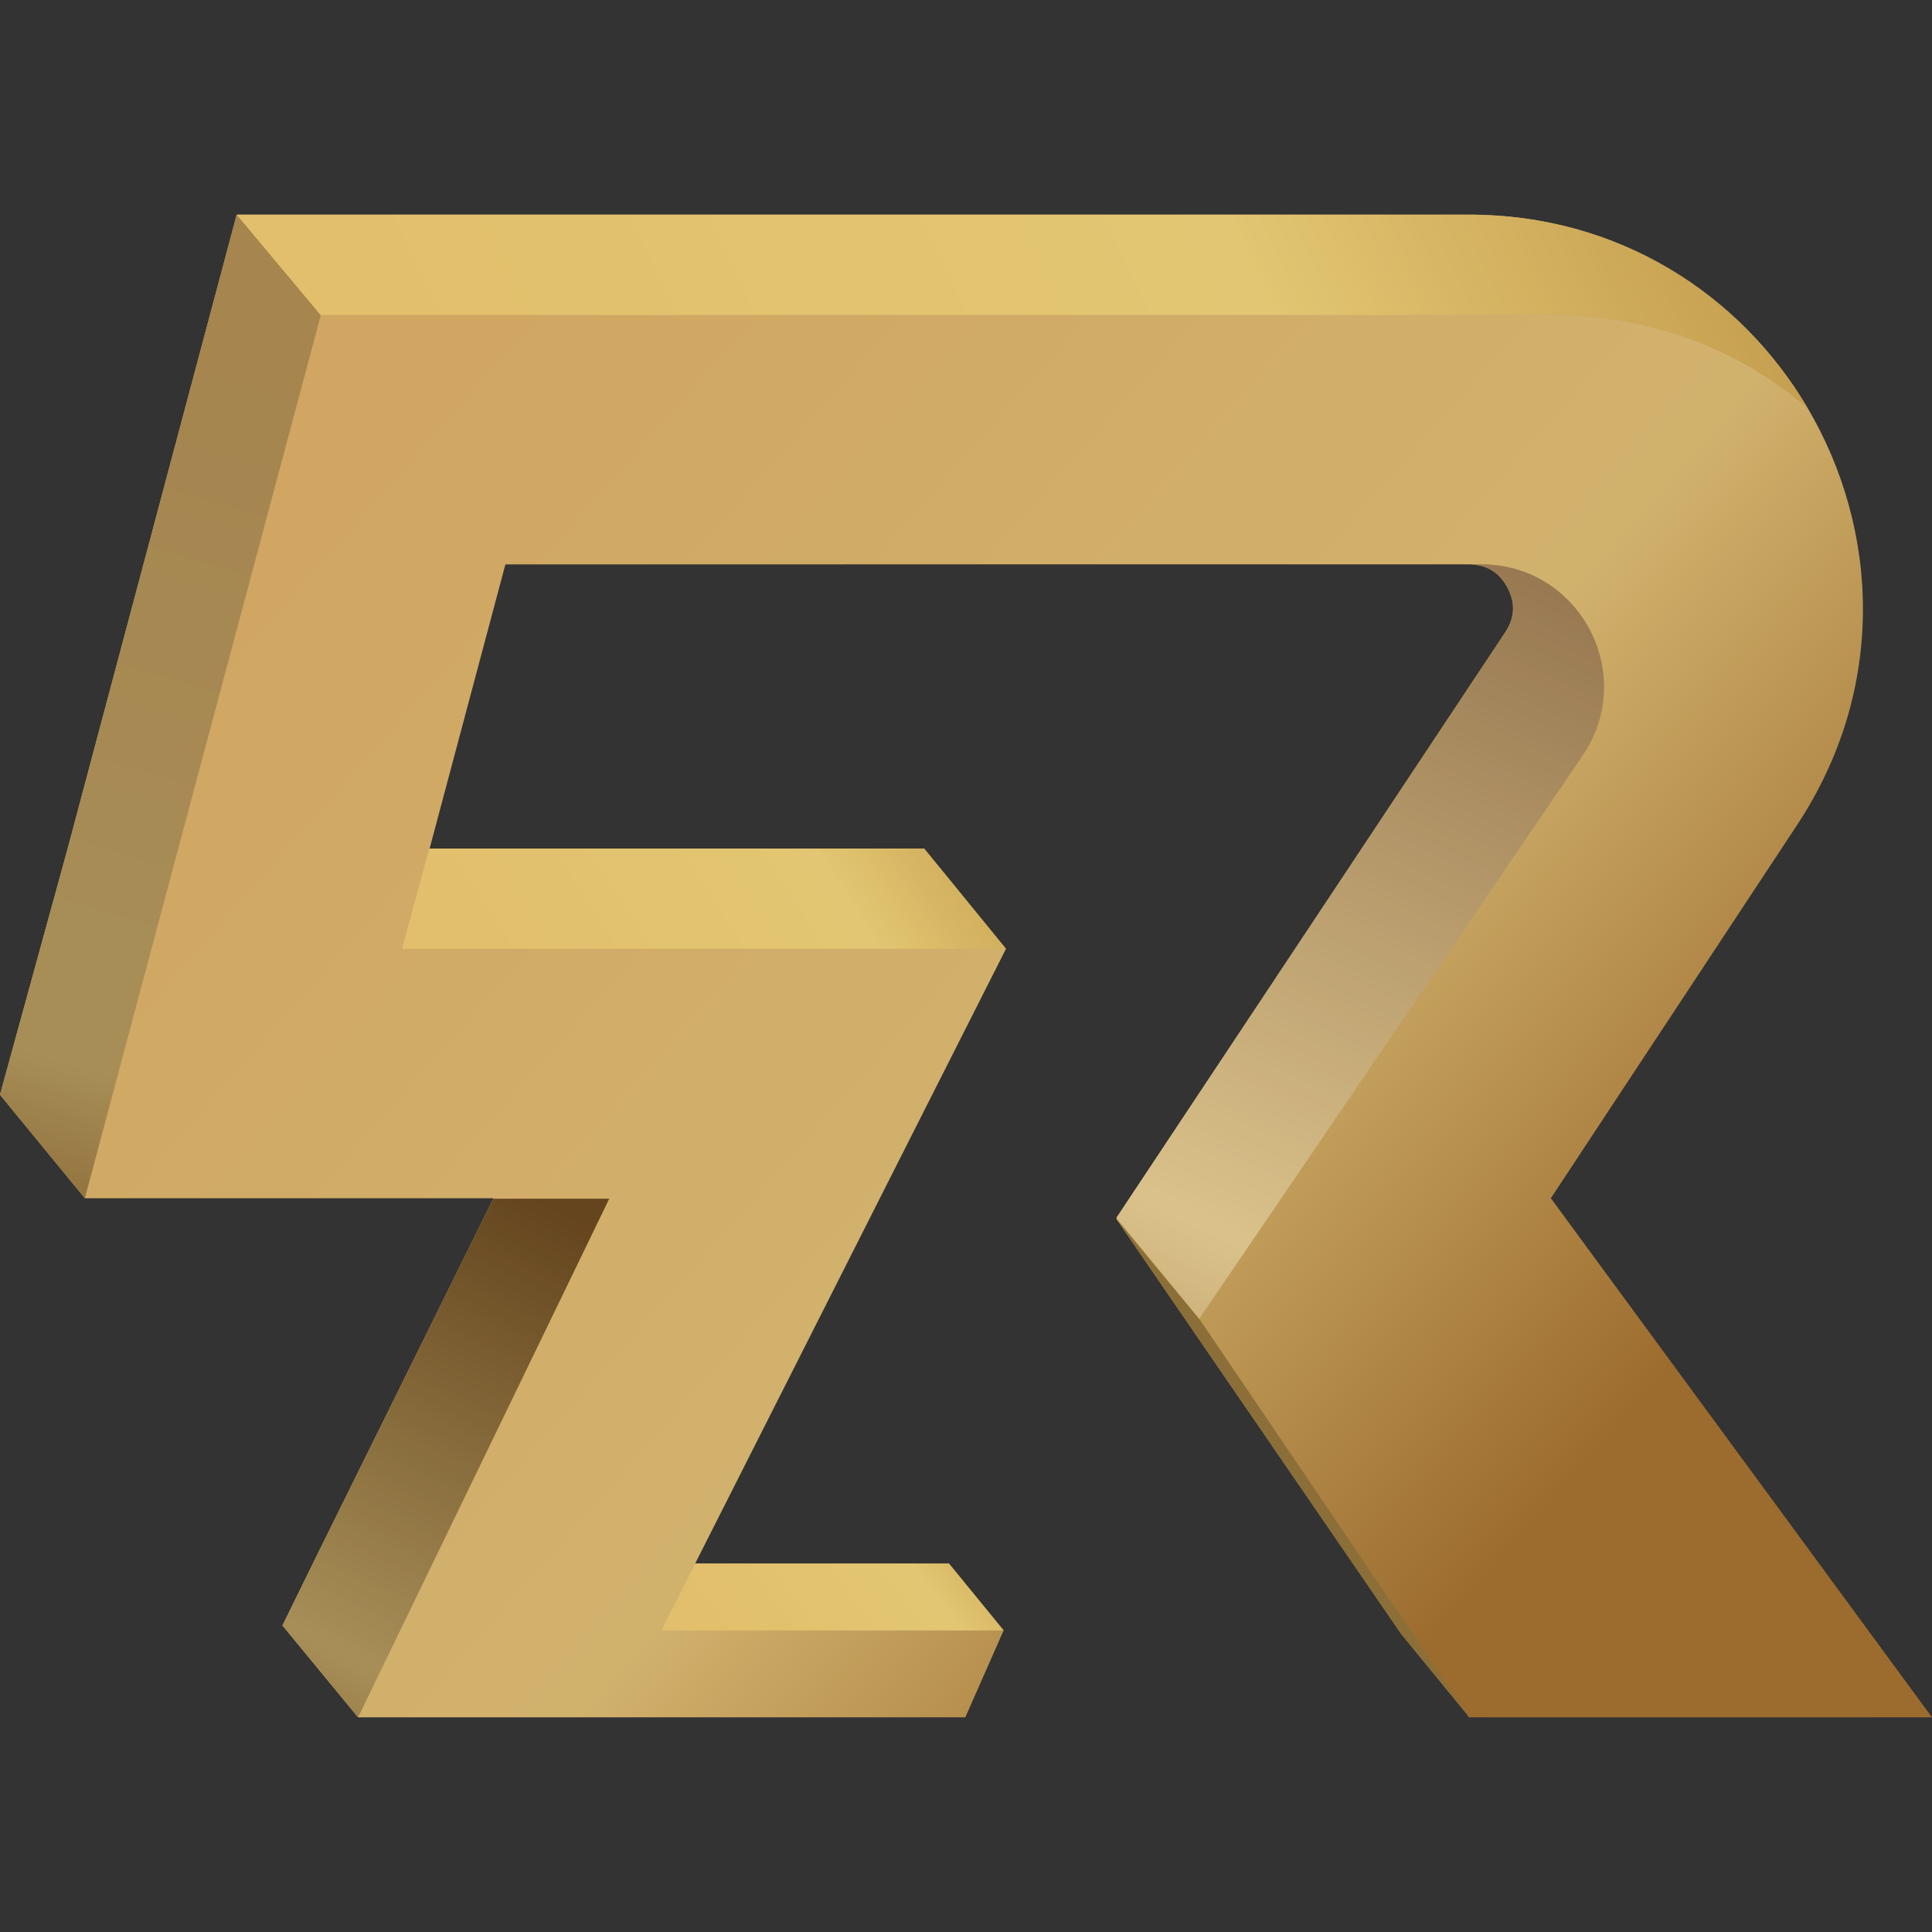 <svg xmlns="http://www.w3.org/2000/svg" xmlns:xlink="http://www.w3.org/1999/xlink" fill="none" version="1.1" width="64" height="64" viewBox="0 0 64 64"><rect x="0" y="0" width="64" height="64" fill="#333333" stroke="none"/><defs><linearGradient x1="0.175" y1="0.175" x2="0.923" y2="0.679" id="master_svg0_119_0194"><stop offset="0%" stop-color="#D0A662" stop-opacity="1"/><stop offset="62.771%" stop-color="#D1B26D" stop-opacity="1"/><stop offset="100%" stop-color="#9C6C2E" stop-opacity="1"/></linearGradient><linearGradient x1="0.07" y1="0.727" x2="1.262" y2="0.552" id="master_svg1_119_3584"><stop offset="0%" stop-color="#D0A662" stop-opacity="1"/><stop offset="62.771%" stop-color="#D1B26D" stop-opacity="1"/><stop offset="100%" stop-color="#9C6C2E" stop-opacity="1"/></linearGradient><linearGradient x1="0.783" y1="0" x2="0.335" y2="1.444" id="master_svg2_119_5866"><stop offset="0%" stop-color="#7D5625" stop-opacity="1"/><stop offset="67.16%" stop-color="#D1B26D" stop-opacity="1"/><stop offset="100%" stop-color="#9C6C2E" stop-opacity="1"/><stop offset="100%" stop-color="#9C6C2E" stop-opacity="1"/></linearGradient><linearGradient x1="0.783" y1="0" x2="0.312" y2="1.445" id="master_svg3_119_5917"><stop offset="0%" stop-color="#7D5625" stop-opacity="1"/><stop offset="67.16%" stop-color="#D1B26D" stop-opacity="1"/><stop offset="100%" stop-color="#9C6C2E" stop-opacity="1"/><stop offset="100%" stop-color="#9C6C2E" stop-opacity="1"/></linearGradient><linearGradient x1="0.07" y1="0.727" x2="1.154" y2="0.612" id="master_svg4_119_3584"><stop offset="0%" stop-color="#D0A662" stop-opacity="1"/><stop offset="62.771%" stop-color="#D1B26D" stop-opacity="1"/><stop offset="100%" stop-color="#9C6C2E" stop-opacity="1"/></linearGradient><linearGradient x1="0.784" y1="0.147" x2="0.684" y2="1.188" id="master_svg5_119_5463"><stop offset="0%" stop-color="#D0A662" stop-opacity="1"/><stop offset="72.587%" stop-color="#D1B26D" stop-opacity="1"/><stop offset="100%" stop-color="#9C6C2E" stop-opacity="1"/><stop offset="100%" stop-color="#9C6C2E" stop-opacity="1"/></linearGradient><linearGradient x1="0.07" y1="0.727" x2="1.019" y2="0.672" id="master_svg6_119_3584"><stop offset="0%" stop-color="#D0A662" stop-opacity="1"/><stop offset="62.771%" stop-color="#D1B26D" stop-opacity="1"/><stop offset="100%" stop-color="#9C6C2E" stop-opacity="1"/></linearGradient></defs><g><g style="opacity:0;"><rect x="0.1" y="0.1" width="63.8" height="63.8" rx="0" fill-opacity="0" stroke-opacity="0" stroke="#4D4D4D" fill="none" stroke-width="0.2"/></g><g><g><path d="M10.627,10.44L10.627,10.44L10.627,10.435L10.627,10.435L10.627,10.44ZM59.873,13.506C57.67,9.776,53.644,7.111,48.657,7.111L7.841,7.111L2.242,28.108L0,36.265L2.811,39.693L16.349,39.693L16.341,39.709L13.573,45.304L10.618,51.278L9.357,53.846L11.863,56.889L11.863,56.889L31.977,56.889L33.246,54.011L31.436,51.796L23.027,51.796L33.324,31.432L30.612,28.108L14.232,28.108L16.742,18.696L18.008,18.696L49.076,18.695L48.658,18.696Q49.523,18.696,49.933,19.458Q50.343,20.219,49.867,20.941L36.985,40.34L37.004,40.362L36.97,40.362L46.42,54.135L48.577,56.77L48.658,56.889L48.675,56.889L48.675,56.889L52.443,56.89L52.443,56.89L64,56.889L55.494,45.304L51.374,39.693L59.536,27.321C62.506,22.82,62.256,17.541,59.875,13.508L59.873,13.506Z" fill-rule="evenodd" fill="url(#master_svg0_119_0194)" fill-opacity="1"/></g><g><path d="M46.42,54.135L36.97,40.362L39.742,43.711L48.675,56.89L46.42,54.135Z" fill-rule="evenodd" fill="#8C6F38" fill-opacity="1"/></g><g><path d="M33.246,54.011L31.436,51.796L23.03,51.796L21.91,54.011L33.246,54.011Z" fill-rule="evenodd" fill="url(#master_svg1_119_3584)" fill-opacity="1"/><path d="M33.246,54.011L31.436,51.796L23.03,51.796L21.91,54.011L33.246,54.011Z" fill-rule="evenodd" fill="#FFE97C" fill-opacity="0.38"/></g><g><path d="M16.341,39.709L13.573,45.304L10.618,51.277L9.357,53.846L11.863,56.889L11.863,56.888L20.181,39.709L16.341,39.709Z" fill-rule="evenodd" fill="url(#master_svg2_119_5866)" fill-opacity="1"/><path d="M16.341,39.709L13.573,45.304L10.618,51.277L9.357,53.846L11.863,56.889L11.863,56.888L20.181,39.709L16.341,39.709Z" fill-rule="evenodd" fill="#000000" fill-opacity="0.2"/></g><g><path d="M48.658,18.696Q49.523,18.696,49.933,19.458Q50.343,20.219,49.867,20.941L36.985,40.34L39.725,43.686L52.426,25.029C54.258,22.338,52.331,18.695,49.076,18.695L48.658,18.696Z" fill-rule="evenodd" fill="url(#master_svg3_119_5917)" fill-opacity="1"/><path d="M48.658,18.696Q49.523,18.696,49.933,19.458Q50.343,20.219,49.867,20.941L36.985,40.34L39.725,43.686L52.426,25.029C54.258,22.338,52.331,18.695,49.076,18.695L48.658,18.696Z" fill-rule="evenodd" fill="#FFFFFF" fill-opacity="0.2"/></g><g><path d="M33.324,31.432L30.612,28.108L14.222,28.108L13.314,31.432L33.324,31.432Z" fill-rule="evenodd" fill="url(#master_svg4_119_3584)" fill-opacity="1"/><path d="M33.324,31.432L30.612,28.108L14.222,28.108L13.314,31.432L33.324,31.432Z" fill-rule="evenodd" fill="#FFE97C" fill-opacity="0.38"/></g><g><path d="M7.844,7.111L10.627,10.44L2.811,39.693L0,36.265L2.242,28.108L7.841,7.111L7.844,7.111Z" fill-rule="evenodd" fill="url(#master_svg5_119_5463)" fill-opacity="1"/><path d="M7.844,7.111L10.627,10.44L2.811,39.693L0,36.265L2.242,28.108L7.841,7.111L7.844,7.111Z" fill-rule="evenodd" fill="#000000" fill-opacity="0.2"/></g><g><path d="M10.626,10.44L10.627,10.435L51.444,10.435C54.765,10.435,57.66,11.617,59.874,13.508C57.671,9.777,53.645,7.111,48.657,7.111L7.843,7.111L10.626,10.44Z" fill-rule="evenodd" fill="url(#master_svg6_119_3584)" fill-opacity="1"/><path d="M10.626,10.44L10.627,10.435L51.444,10.435C54.765,10.435,57.66,11.617,59.874,13.508C57.671,9.777,53.645,7.111,48.657,7.111L7.843,7.111L10.626,10.44Z" fill-rule="evenodd" fill="#FFE97C" fill-opacity="0.38"/></g></g></g></svg>